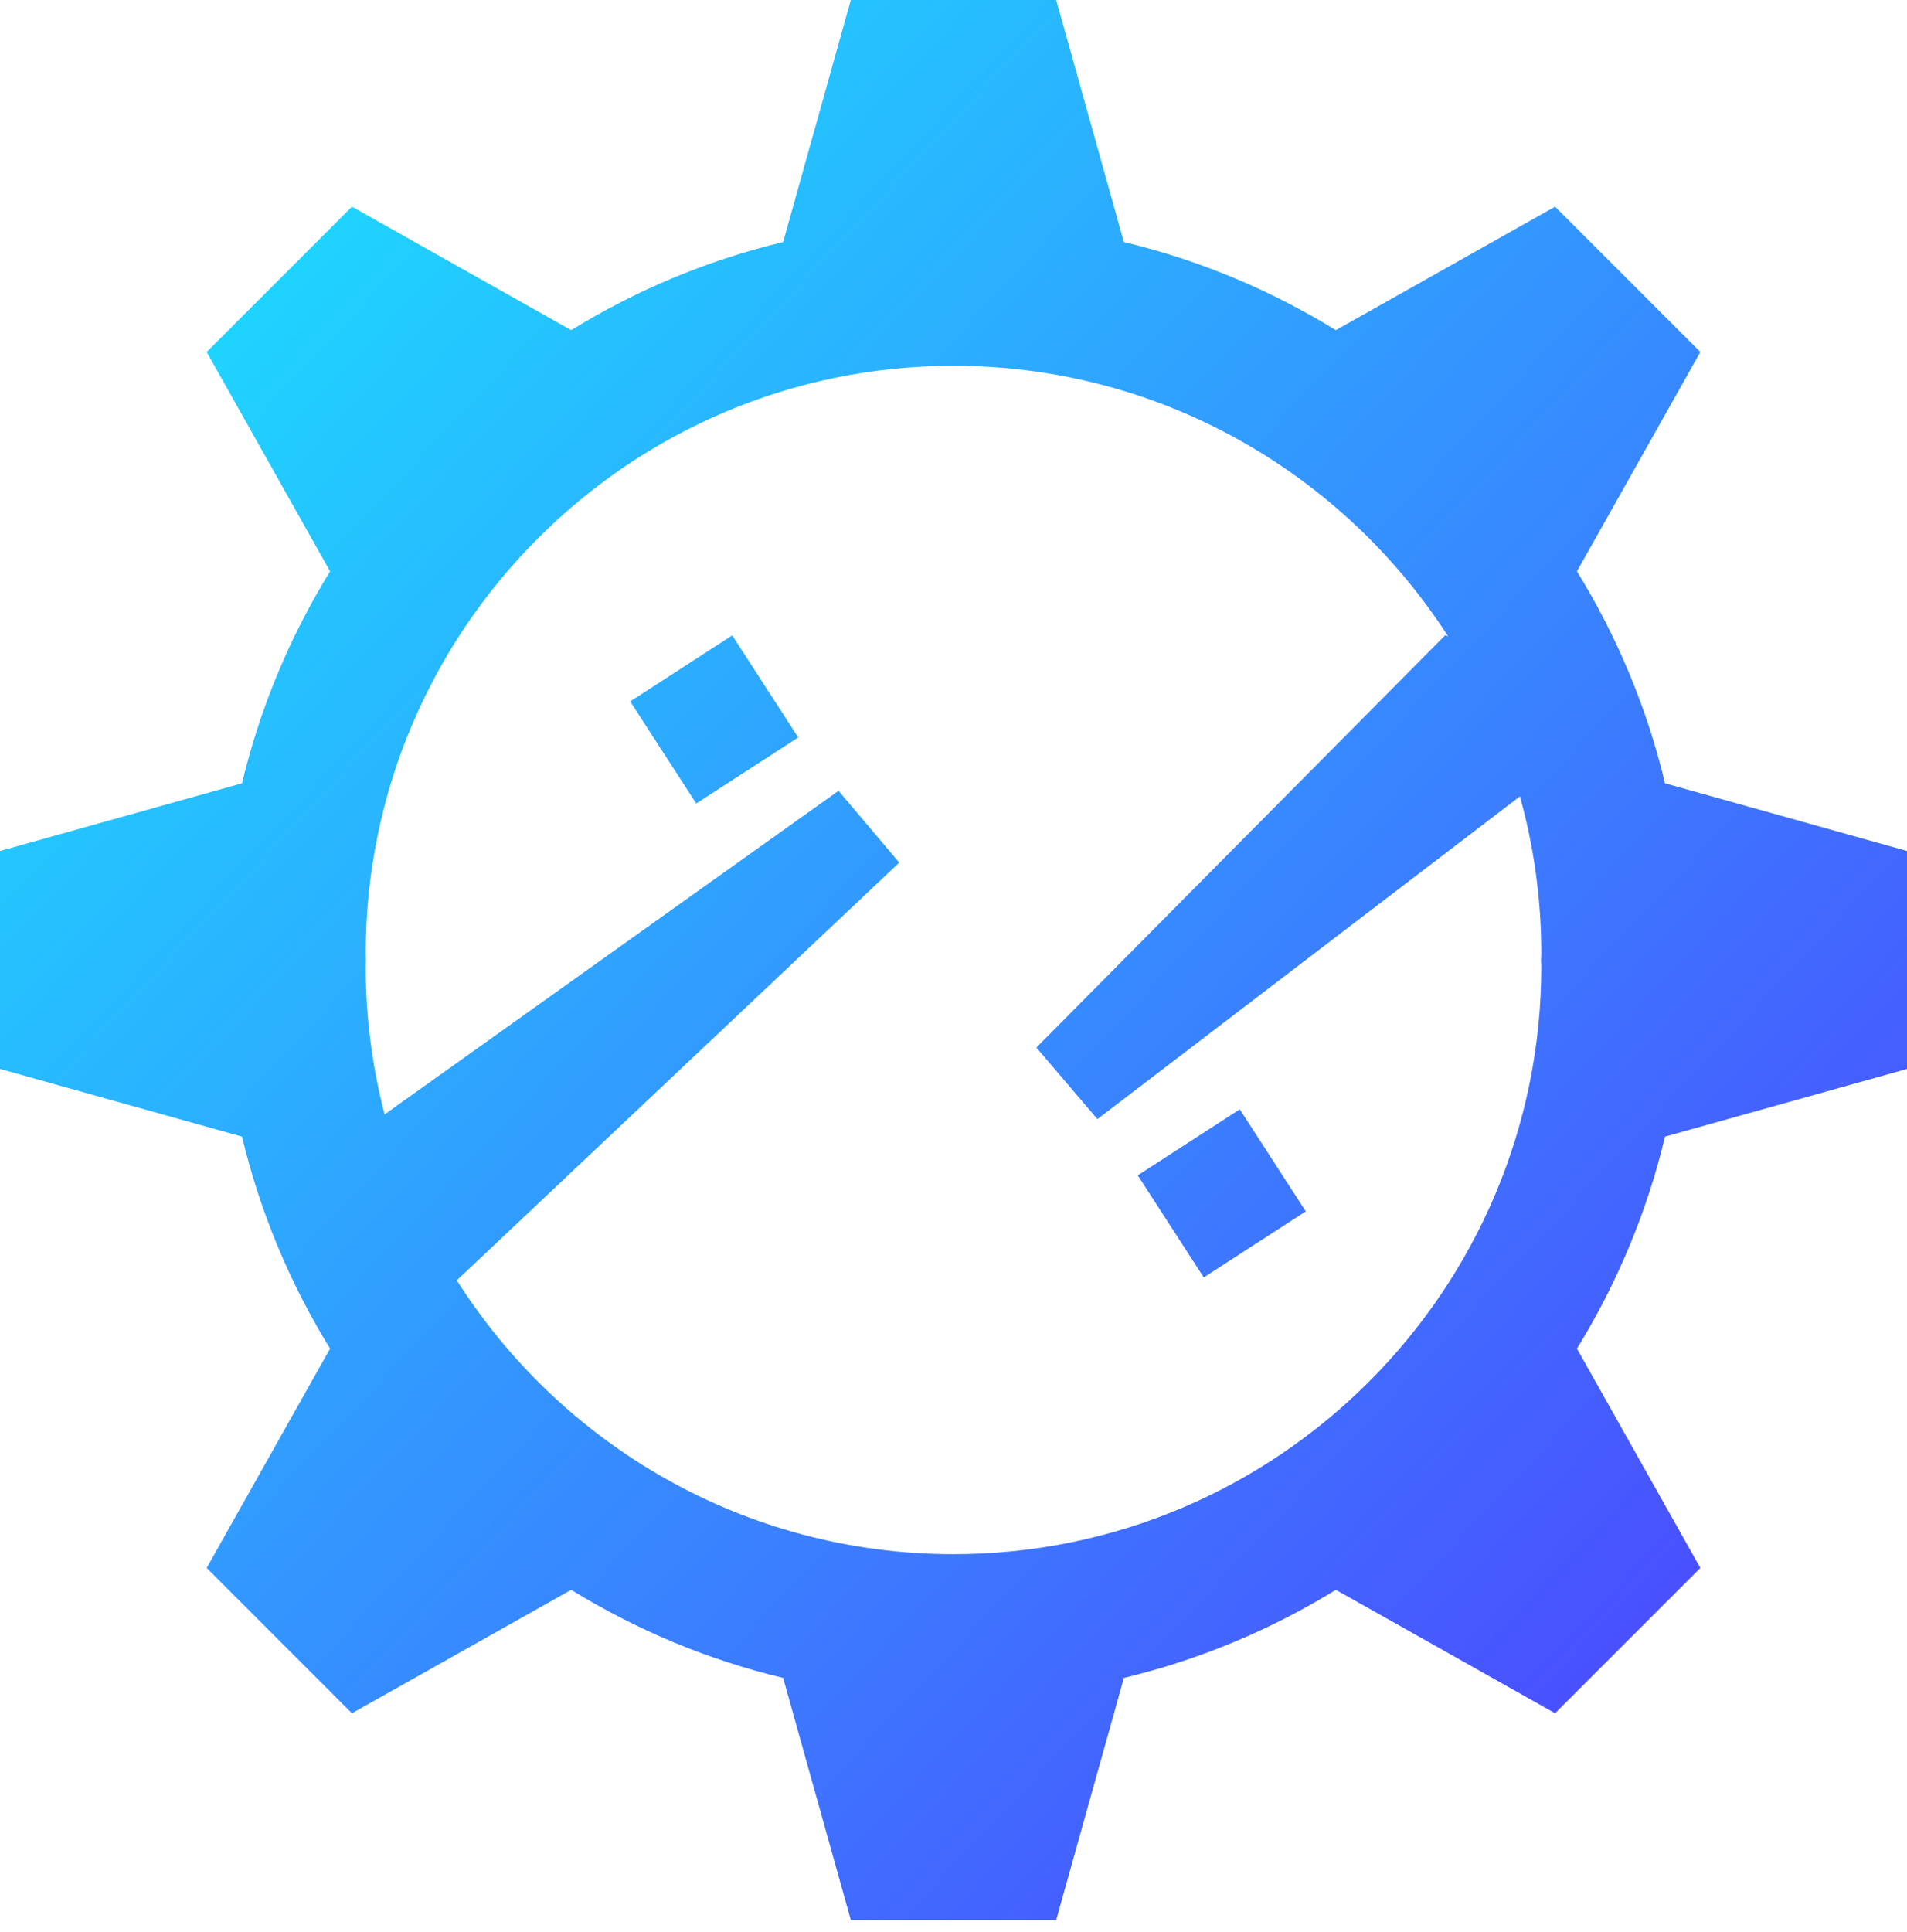 <svg width="78" height="79" viewBox="0 0 78 79" fill="none" xmlns="http://www.w3.org/2000/svg">
<path fill-rule="evenodd" clip-rule="evenodd" d="M63.043 39.506C63.043 52.764 52.257 63.55 38.999 63.55C30.463 63.55 22.951 59.077 18.684 52.352L36.781 35.272L34.297 32.335L15.731 45.567C15.226 43.63 14.957 41.599 14.957 39.506C14.957 39.463 14.96 39.421 14.962 39.379C14.965 39.337 14.967 39.295 14.967 39.254C14.967 39.211 14.965 39.169 14.962 39.126C14.96 39.084 14.957 39.042 14.957 38.999C14.957 25.742 25.743 14.957 38.999 14.957C47.48 14.957 54.949 19.37 59.231 26.02L59.111 25.974L42.39 42.833L44.887 45.76L62.168 32.563C62.738 34.612 63.043 36.771 63.043 38.999C63.043 39.046 63.04 39.092 63.038 39.138C63.035 39.176 63.033 39.214 63.033 39.254C63.033 39.272 63.034 39.29 63.034 39.308C63.035 39.328 63.036 39.348 63.038 39.367C63.04 39.413 63.043 39.459 63.043 39.506ZM68.102 32.029C67.359 28.922 66.13 26.009 64.5 23.361L69.547 14.393L63.606 8.451L54.638 13.5C51.989 11.87 49.076 10.641 45.969 9.897L43.201 0H34.799L32.031 9.897C28.924 10.641 26.011 11.87 23.362 13.5L14.394 8.451L8.453 14.393L13.501 23.361C11.87 26.009 10.643 28.922 9.898 32.029L0 34.797V43.708L9.898 46.476C10.643 49.583 11.87 52.496 13.501 55.145L8.453 64.113L14.394 70.054L23.362 65.007C26.011 66.637 28.924 67.866 32.031 68.609L34.799 78.507H43.201L45.969 68.609C49.076 67.864 51.989 66.637 54.638 65.007L63.606 70.054L69.547 64.113L64.5 55.145C66.13 52.496 67.359 49.583 68.102 46.476L78 43.708V34.797L68.102 32.029ZM25.776 28.681L29.949 25.981L32.649 30.154L28.476 32.854L25.776 28.681ZM50.709 45.359L46.536 48.059L49.236 52.233L53.409 49.533L50.709 45.359Z" fill="url(#paint0_linear_8570_2443)"/>
<defs>
<linearGradient id="paint0_linear_8570_2443" x1="7.784" y1="-6.71" x2="86.266" y2="66.745" gradientUnits="userSpaceOnUse">
<stop stop-color="#17ECFF"/>
<stop offset="1" stop-color="#5139FF"/>
</linearGradient>
</defs>
</svg>
